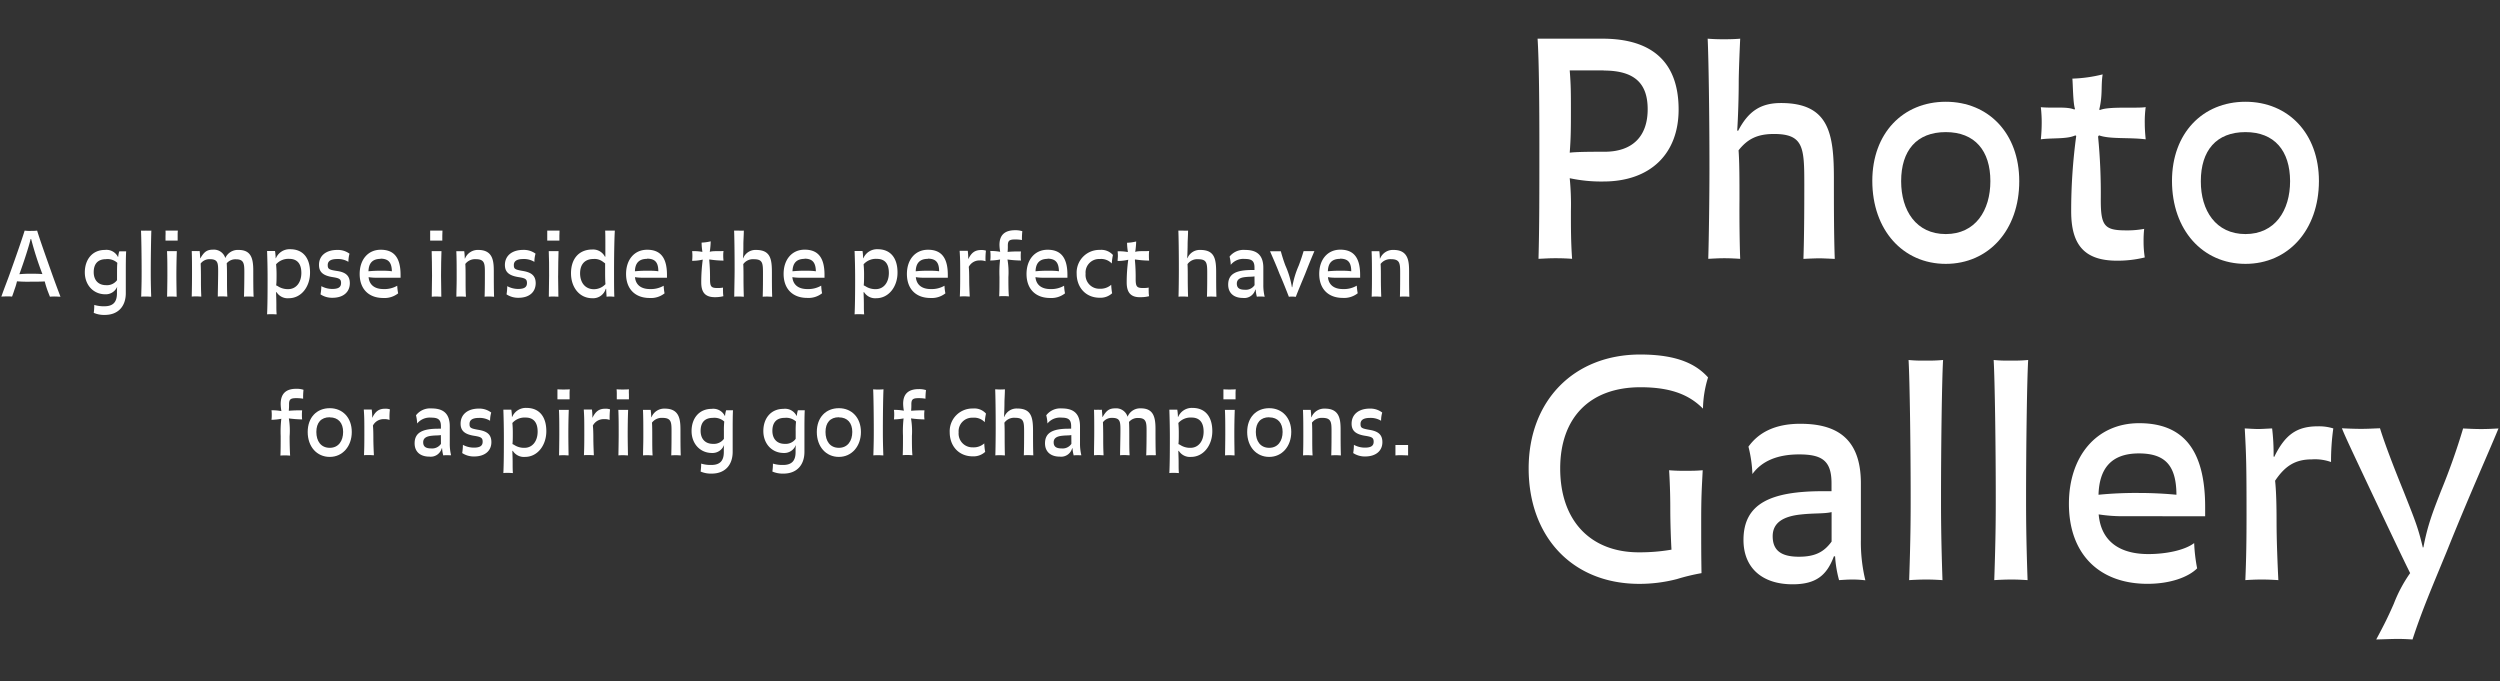 <?xml version="1.0" encoding="utf-8"?>
<svg xmlns="http://www.w3.org/2000/svg" height="171.72" viewBox="0 0 630.16 171.72" width="630.16">
  <rect x="0" y="0" width="630.16" height="171.72" fill="#333333" stroke="none"/>
  <g style="isolation:isolate">
    <g style="isolation:isolate">
      <path d="M404.14,45.75a37.8,37.8,0,0,1-8.47-.83,68.48,68.48,0,0,1,.3,8.32c0,4.28,0,7.73.3,12-1-.07-2.25-.15-4.2-.15-1.65,0-2.55.08-4.27.15.22-7.8.22-16.57.22-28.87,0-9-.07-20.84-.45-26.62h16.35c12.45,0,19.2,5.85,19.2,17.85C423.12,38.77,416,45.75,404.14,45.75Zm.08-28h-8.55c.3,3.75.3,5.62.3,10s0,6.9-.3,10.73c1.95-.23,5.93-.23,8.77-.23,7,0,10.88-3.82,10.88-10.72C415.32,21.08,412.09,17.78,404.22,17.78Z" style="fill:#fff"/>
      <path d="M438.64,65.24c-1.2-.07-2.47-.15-4-.15s-2.55.08-4.05.15c.15-4.8.3-15.6.3-22.79,0-14.4-.23-28.2-.45-32.7,1,.08,2.32.15,4,.15,1.88,0,3.38-.07,4.2-.15-.15,3.15-.37,8.63-.37,11,0,3.52-.15,8.62-.38,12.14a.56.56,0,0,0,.23.08c2.55-4.88,5.62-7,10.79-7,12.22,0,13.35,7.8,13.35,19.12,0,6,0,14.17.22,20.17-1.5-.07-3.15-.15-3.9-.15s-2.84.08-4,.15c.22-6.3.22-14.92.22-18.82,0-9.22-.15-12.67-7.65-12.67-4.2,0-6.67,1.27-8.92,4.12.23,3.08.23,7.5.23,12.45C438.42,55,438.49,61.49,438.64,65.24Z" style="fill:#fff"/>
      <path d="M490.46,66.51c-10.8,0-18.52-8.54-18.52-20.92,0-12,7.72-19.94,18.52-19.94s18.52,8,18.52,20C509,58,501.25,66.51,490.46,66.51Zm0-33.21c-7.35,0-11.25,4.65-11.25,12.37C479.21,53.09,483,59,490.46,59s11.24-5.93,11.24-13.35C501.7,38,497.8,33.3,490.46,33.3Z" style="fill:#fff"/>
      <path d="M529.15,27.6l.15.15c2.18-1,9.52-.38,11.55-.75a28.06,28.06,0,0,0-.23,4.12c0,1.2.08,2.4.23,4-4.35-.53-8.93,0-11.77-1l-.23.3a147.89,147.89,0,0,1,.68,16c0,6.45.9,7.65,6.29,7.65a23.36,23.36,0,0,0,4.65-.38,26.68,26.68,0,0,0-.15,3.3,25.17,25.17,0,0,0,.3,3.9,28.66,28.66,0,0,1-7,.82c-8.4,0-11.55-4.19-11.55-12.44a141.12,141.12,0,0,1,1.27-19l-.22-.15c-2.1,1-5.93.6-8.7,1a41.53,41.53,0,0,0,.22-4.2,33,33,0,0,0-.22-3.9c3.3.3,6.52-.23,8.47.6.08-.15.15-.15.15-.15-.52-1.43-.52-6.15-.67-7.65A35.8,35.8,0,0,0,530,18.75C529.53,21.9,530.05,23.78,529.15,27.6Z" style="fill:#fff"/>
      <path d="M566,66.51c-10.8,0-18.52-8.54-18.52-20.92,0-12,7.72-19.94,18.52-19.94s18.52,8,18.52,20C584.49,58,576.77,66.51,566,66.51Zm0-33.21c-7.35,0-11.25,4.65-11.25,12.37C554.72,53.09,558.55,59,566,59s11.25-5.93,11.25-13.35C577.22,38,573.32,33.3,566,33.3Z" style="fill:#fff"/>
    </g>
    <g style="isolation:isolate">
      <path d="M429.26,103c-3-3-7.27-5.39-15.74-5.39-12.9,0-20.25,7.79-20.25,20.47,0,13.34,7.8,21.14,19.8,21.14a47.2,47.2,0,0,0,8.25-.67c-.15-2.63-.3-6.83-.3-10.43,0-3.75-.15-7.35-.3-9.59a42.7,42.7,0,0,0,4.27.14c1.65,0,2.47,0,4.2-.14-.23,4.64-.38,6.52-.38,12.67,0,6.3,0,8.39.08,13.27a52.31,52.31,0,0,0-6.22,1.5,37.45,37.45,0,0,1-9.45,1.2c-17,0-27.9-12-27.9-29.09s11.4-28.72,28.12-28.72c9.68,0,14.25,2.62,17.1,5.77A27.93,27.93,0,0,0,429.26,103Z" style="fill:#fff"/>
      <path d="M467,146.08c-1.42,0-2.09.07-3.44.15a29.27,29.27,0,0,1-1-6h-.3c-1.8,4.8-4.5,7.05-10.42,7.05-7.72,0-12.37-4.2-12.37-11.17,0-9.23,6.9-12.3,20.09-12.3h2.1v-2c0-5.69-2.4-7.27-8.17-7.27-5.55,0-9.45,1.73-11.77,4.95a32.81,32.81,0,0,0-1-6.9c2.48-3.45,6.52-5.77,13.05-5.77,8.47,0,15.29,3.07,15.29,15v14.33a40.72,40.72,0,0,0,1.13,10.12C469,146.15,468.26,146.08,467,146.08Zm-5.32-17c-1.87.45-4.35.23-7.72.6-4.35.45-7.13,2-7.13,5.48s2,5.17,6.6,5.17c4,0,6.3-1.13,8.25-3.82Z" style="fill:#fff"/>
      <path d="M489.26,125.46c0,4.27,0,9.75.37,20.77-1.35-.08-2.4-.15-4.05-.15s-3.07.07-4.35.15c.38-11.1.38-16.35.38-20.77,0-12.75-.23-29.47-.53-34.72a32.81,32.81,0,0,0,4.13.15,40.09,40.09,0,0,0,4.57-.15C489.48,95.77,489.26,112.79,489.26,125.46Z" style="fill:#fff"/>
      <path d="M510.7,125.46c0,4.27,0,9.75.38,20.77-1.35-.08-2.4-.15-4.05-.15s-3.07.07-4.35.15c.38-11.1.38-16.35.38-20.77,0-12.75-.23-29.47-.53-34.72a32.72,32.72,0,0,0,4.12.15,40.19,40.19,0,0,0,4.58-.15C510.93,95.77,510.7,112.79,510.7,125.46Z" style="fill:#fff"/>
      <path d="M536,130.11a39.48,39.48,0,0,1-7-.45c.6,6.82,5.32,10,12.52,10,4.58,0,9.23-1,11.55-2.77a42.15,42.15,0,0,0,.75,6.37c-2.17,2.17-6.67,3.9-12.52,3.9-12.15,0-19.8-7.5-19.8-20.17,0-11.92,6.9-20.32,17.7-20.32,10.65,0,16.64,6.15,16.64,21.14v2.33Zm3.15-15.82c-7,0-10,3.82-10.19,10.42a96.35,96.35,0,0,1,10.19-.45c3.08,0,6.38.15,9.45.45C548.57,117.21,545.65,114.29,539.12,114.29Z" style="fill:#fff"/>
      <path d="M587.57,116.46a12,12,0,0,0-4.8-.67c-4.13,0-6.75,1.57-9.3,5.39.3,2.63.37,6.9.37,10.13,0,5.4.3,11.84.45,14.92-1.35-.08-2.47-.15-4.2-.15s-2.92.07-4.12.15c.23-5.48.3-9.9.3-16.5,0-12.14-.07-14.92-.45-21.74,1.35.07,2.47.15,3.37.15s1.95-.08,3.53-.15a53.34,53.34,0,0,1,.37,7.05l.15.15c2.7-5.55,5.63-7.73,11-7.73a12.15,12.15,0,0,1,3.9.53A59,59,0,0,0,587.57,116.46Z" style="fill:#fff"/>
      <path d="M616.74,139c-3.83,9.3-6.23,14.85-8.63,22.19-1-.07-2.32-.14-3.67-.14s-2.85.07-5.48.14c1.88-3.52,2.78-5.24,4.43-9a35.56,35.56,0,0,1,4.12-7.73c-2-4-6.52-13.57-10-20.92-4.87-10.34-6.3-13.34-7.2-15.59,1.2.07,3.3.15,4.8.15,1.73,0,2.85-.08,4.8-.15,1.27,4.12,3.6,10.12,5.92,15.82,3,7.57,3.68,9.22,4.88,14.25l.15-.08c1.05-5.55,2.32-8.77,4.42-14.17A166.43,166.43,0,0,0,620.86,108c1.5.07,2.92.15,4.57.15s2.93-.08,4.35-.15C627.16,114.36,622.13,125.53,616.74,139Z" style="fill:#fff"/>
    </g>
  </g>
  <g style="isolation:isolate">
    <g style="isolation:isolate">
      <path d="M13.86,74.74a10.62,10.62,0,0,0-1.28.05c0-.07-.47-1.17-.67-1.76-.27-.78-.48-1.46-.63-2.09C9.9,71,9.52,71,7.81,71a32.93,32.93,0,0,1-3.53-.09A15.35,15.35,0,0,1,3.65,73c-.21.7-.59,1.71-.61,1.76a11.75,11.75,0,0,0-1.28-.05c-.45,0-1.42.05-1.42.05,1-2.82,1.35-3.58,2.16-5.85C4,64.73,5.56,60.27,6.21,58.13a9.71,9.71,0,0,0,1.6.07,11.64,11.64,0,0,0,1.55-.07c.61,2.07,2.23,6.6,3.72,10.81.81,2.27,1.44,3.94,2.16,5.85C14.65,74.79,14.34,74.74,13.86,74.74Zm-6-14.49H7.72c-.45,1.89-1.64,5.6-2.84,8.87A27.23,27.23,0,0,1,7.76,69c1.18,0,1.81,0,2.93.09A80.68,80.68,0,0,1,7.85,60.25Z" style="fill:#fff"/>
      <path d="M31.71,68.49v5.4c0,3.31-1.92,5.49-5.29,5.49a6.53,6.53,0,0,1-2.79-.52,14.16,14.16,0,0,0,.13-2,8.29,8.29,0,0,0,2.57.34c2.2,0,3.15-1.08,3.15-3.26v-.61a8.1,8.1,0,0,1,.06-1.06l0,0a3.11,3.11,0,0,1-3,1.91c-3,0-5.16-2.34-5.16-5.53S23.24,63,26.42,63a3.24,3.24,0,0,1,3.31,1.76l.06,0a6.91,6.91,0,0,1,.27-1.4c.27,0,.52,0,.88,0s.56,0,.86,0C31.71,64.75,31.71,67.23,31.71,68.49Zm-5-3.16c-2.14,0-3.09,1.29-3.09,3.27s1.13,3.28,3.11,3.28a3.14,3.14,0,0,0,2.77-1.26c0-.47,0-.92,0-1.86,0-.72,0-1.85.08-2.5A3.63,3.63,0,0,0,26.69,65.33Z" style="fill:#fff"/>
      <path d="M38,68.55c0,1.29,0,2.93.11,6.24-.41,0-.72-.05-1.22-.05s-.92,0-1.3.05c.11-3.33.11-4.91.11-6.24,0-3.82-.07-8.84-.16-10.42a8.88,8.88,0,0,0,1.24,0,10.74,10.74,0,0,0,1.37,0C38.09,59.64,38,64.75,38,68.55Z" style="fill:#fff"/>
      <path d="M44.78,59.39c0,.48,0,.7,0,1.26-.54,0-.92,0-1.51,0s-1,0-1.55,0c0-.56,0-.72,0-1.19a11.48,11.48,0,0,0,0-1.33c.64,0,.88,0,1.54,0s.94,0,1.57,0C44.78,58.67,44.78,58.83,44.78,59.39ZM44.46,69.5c0,1.73.07,5.29.07,5.29-.41,0-.79-.05-1.15-.05s-.79,0-1.26.05c0,0,.07-3.56.07-5.29,0-2.45,0-4.39-.09-6.19.4,0,.76,0,1.21,0s.81,0,1.26,0C44.51,65.11,44.46,67.05,44.46,69.5Z" style="fill:#fff"/>
      <path d="M62.78,74.74c-.5,0-.81,0-1.28.05.06-1.69.09-4.3.09-6.21,0-2.14-.12-3.22-2.1-3.22a2.86,2.86,0,0,0-2.34,1c.07,1.06.07,2.41.07,3.76,0,1.8,0,3.45.09,4.64-.4,0-.72-.05-1.22-.05s-.81,0-1.19.05c0-1.22.09-4.39.09-6.21,0-2.19,0-3.22-2.09-3.22a2.77,2.77,0,0,0-2.32,1.1c0,.09.07,1.15.07,3.65,0,1.73,0,2.68.09,4.68-.43,0-.7-.05-1.2-.05-.29,0-.74,0-1.21.05.05-2.05.07-3.83.07-5.79s0-4.12-.07-5.69a10.41,10.41,0,0,0,1.06,0,7.55,7.55,0,0,0,.94,0c.05.54.12,1.24.12,1.82l.06,0c.9-1.54,1.58-2.17,3.18-2.17a3,3,0,0,1,3.1,2.12A3.44,3.44,0,0,1,60.15,63c3.15,0,3.69,2.17,3.69,5.18,0,1.91,0,5.16.09,6.62C63.54,74.77,63.25,74.74,62.78,74.74Z" style="fill:#fff"/>
      <path d="M72.79,75.17a3.28,3.28,0,0,1-3.08-1.53l-.12,0c0,.74.07,1.57.07,3.06,0,1.19,0,1.57.07,2.54-.36,0-.84-.05-1.2-.05s-.74,0-1.21.05c.11-2.14.13-5.42.13-8.89,0-2.9-.06-5.36-.13-7.09.4,0,.58,0,1,0s.65,0,1,0a12.42,12.42,0,0,1,.16,1.82l.07,0a3.73,3.73,0,0,1,3.6-2.26c3.2,0,5,2.17,5,5.86C78.17,72.2,76,75.17,72.79,75.17Zm.13-9.92a4.13,4.13,0,0,0-3.33,1.37,25.44,25.44,0,0,1,.12,2.63c0,1,0,2-.1,2.68a3.86,3.86,0,0,1,.41.2,4.52,4.52,0,0,0,2.63.75c2,0,3.31-1.69,3.31-4.08S74.86,65.25,72.92,65.25Z" style="fill:#fff"/>
      <path d="M83.79,75.06a5.26,5.26,0,0,1-3-.86A13.58,13.58,0,0,0,81,72.13a5.74,5.74,0,0,0,2.79.7c1.53,0,2.18-.47,2.18-1.49s-.47-1.23-2.18-1.5c-2.43-.39-3.38-1.33-3.38-3.06C80.39,64.53,82.1,63,85,63a4.92,4.92,0,0,1,3.1.95A7.55,7.55,0,0,0,87.82,66,5,5,0,0,0,85,65.29c-1.62,0-2.39.52-2.39,1.51S82.89,68,85,68.31s3.18,1.17,3.18,3.1C88.16,73.55,86.63,75.06,83.79,75.06Z" style="fill:#fff"/>
      <path d="M95,70a11.68,11.68,0,0,1-2.09-.14c.18,2,1.59,3,3.76,3a6.42,6.42,0,0,0,3.46-.84,12,12,0,0,0,.23,1.92,5.52,5.52,0,0,1-3.76,1.17c-3.65,0-5.94-2.25-5.94-6.06,0-3.57,2.07-6.1,5.31-6.1s5,1.85,5,6.35V70Zm.94-4.75c-2.11,0-3,1.15-3.06,3.13a30.33,30.33,0,0,1,3.06-.14c.93,0,1.92,0,2.84.14C98.73,66.08,97.85,65.2,95.89,65.2Z" style="fill:#fff"/>
      <path d="M111.49,59.39c0,.48,0,.7,0,1.26-.54,0-.92,0-1.51,0s-1,0-1.55,0c0-.56,0-.72,0-1.19s0-.81,0-1.33c.63,0,.87,0,1.53,0s.94,0,1.57,0C111.49,58.67,111.49,58.83,111.49,59.39Zm-.32,10.11c0,1.73.07,5.29.07,5.29-.41,0-.79-.05-1.15-.05s-.79,0-1.26.05c0,0,.07-3.56.07-5.29,0-2.45-.05-4.39-.09-6.19.4,0,.76,0,1.21,0s.81,0,1.26,0C111.22,65.11,111.17,67.05,111.17,69.5Z" style="fill:#fff"/>
      <path d="M123.44,74.74c-.32,0-.84,0-1.29.05.07-1.87.07-4.64.07-5.9,0-2.41,0-3.56-2.3-3.56a3.09,3.09,0,0,0-2.63,1.2c.07.9.07,2.32.07,3.73,0,1.67,0,3.34.09,4.53-.38,0-.83-.05-1.22-.05s-.65,0-1.19.05c0-1.44.07-2.77.07-4.68,0-2.82,0-5-.09-6.8,0,0,.56,0,1,0s1,0,1,0a16.65,16.65,0,0,1,.13,1.85l.07,0A3.46,3.46,0,0,1,120.55,63c3.79,0,3.92,2.93,3.92,5.5,0,1.84,0,4.43.07,6.3C124,74.77,123.68,74.74,123.44,74.74Z" style="fill:#fff"/>
      <path d="M130.68,75.06a5.26,5.26,0,0,1-3-.86,13.58,13.58,0,0,0,.18-2.07,5.74,5.74,0,0,0,2.79.7c1.53,0,2.18-.47,2.18-1.49s-.47-1.23-2.18-1.5c-2.43-.39-3.38-1.33-3.38-3.06,0-2.25,1.71-3.79,4.61-3.79a4.93,4.93,0,0,1,3.11.95,7.55,7.55,0,0,0-.29,2.07,5,5,0,0,0-2.79-.72c-1.62,0-2.39.52-2.39,1.51s.25,1.15,2.34,1.51,3.17,1.17,3.17,3.1C135,73.55,133.51,75.06,130.68,75.06Z" style="fill:#fff"/>
      <path d="M141,59.39c0,.48,0,.7,0,1.26-.54,0-.92,0-1.51,0s-1,0-1.55,0c0-.56,0-.72,0-1.19s0-.81,0-1.33c.63,0,.87,0,1.53,0s.94,0,1.57,0C141,58.67,141,58.83,141,59.39Zm-.32,10.11c0,1.73.07,5.29.07,5.29-.41,0-.79-.05-1.15-.05s-.79,0-1.26.05c0,0,.07-3.56.07-5.29,0-2.45,0-4.39-.09-6.19.4,0,.76,0,1.21,0s.81,0,1.26,0C140.74,65.11,140.69,67.05,140.69,69.5Z" style="fill:#fff"/>
      <path d="M154.78,68.35c0,3.06,0,4.68.07,6.44-.48,0-.54-.05-.9-.05a7.18,7.18,0,0,0-1.06.05c0-.52-.09-1.08-.09-2l-.11,0a3.31,3.31,0,0,1-3.4,2.38c-3.29,0-5.36-2.81-5.36-6.28,0-3.67,2-6,5.4-6a3.36,3.36,0,0,1,3.17,1.85l.09-.07c0-.47,0-2.47,0-3.15,0-1.51,0-2.56-.05-3.4.39,0,.73,0,1.22,0s.92,0,1.22,0C154.89,59.42,154.78,63.13,154.78,68.35Zm-2.25.47c0-.9,0-2.36,0-2.43L152,66a3.45,3.45,0,0,0-2.38-.72c-2.23,0-3.4,1.37-3.4,3.62s1.22,4,3.49,4a4,4,0,0,0,2.92-1.29C152.57,71.52,152.53,69.9,152.53,68.82Z" style="fill:#fff"/>
      <path d="M162.16,70a11.89,11.89,0,0,1-2.1-.14c.18,2,1.6,3,3.76,3a6.43,6.43,0,0,0,3.47-.84,13.15,13.15,0,0,0,.22,1.92,5.48,5.48,0,0,1-3.76,1.17c-3.64,0-5.94-2.25-5.94-6.06,0-3.57,2.07-6.1,5.31-6.1s5,1.85,5,6.35V70Zm.94-4.75c-2.11,0-3,1.15-3.06,3.13a30.08,30.08,0,0,1,3.06-.14c.92,0,1.91,0,2.84.14C165.94,66.08,165.06,65.2,163.1,65.2Z" style="fill:#fff"/>
      <path d="M178.9,63.49l0,0c.65-.3,2.86-.12,3.47-.23a8.31,8.31,0,0,0-.07,1.24,10.85,10.85,0,0,0,.07,1.19,25.1,25.1,0,0,1-3.54-.29l-.06.09a46.76,46.76,0,0,1,.2,4.81c0,1.94.27,2.3,1.89,2.3a7,7,0,0,0,1.39-.11,8.88,8.88,0,0,0,0,1,7.12,7.12,0,0,0,.09,1.17,8.45,8.45,0,0,1-2.12.25c-2.52,0-3.46-1.26-3.46-3.74a42.5,42.5,0,0,1,.38-5.72l-.07,0a11.45,11.45,0,0,1-2.61.29,11.26,11.26,0,0,0,.07-1.26,9,9,0,0,0-.07-1.17,11.34,11.34,0,0,1,2.54.18c0-.05.05-.05.05-.05a14.44,14.44,0,0,1-.2-2.29,10.81,10.81,0,0,0,2.29-.32A19.53,19.53,0,0,1,178.9,63.49Z" style="fill:#fff"/>
      <path d="M187.49,74.79c-.36,0-.74-.05-1.19-.05s-.77,0-1.22.05c0-1.44.09-4.68.09-6.84,0-4.33-.06-8.47-.13-9.82.29,0,.7,0,1.19,0a12.13,12.13,0,0,0,1.26,0c0,.95-.11,2.59-.11,3.31,0,1.06,0,2.59-.11,3.65l.06,0A3.34,3.34,0,0,1,190.57,63c3.67,0,4,2.34,4,5.74,0,1.8,0,4.26.07,6.06l-1.17-.05c-.25,0-.86,0-1.22.05.07-1.89.07-4.48.07-5.65,0-2.77,0-3.81-2.3-3.81a3,3,0,0,0-2.67,1.24c.06.93.06,2.25.06,3.74S187.45,73.66,187.49,74.79Z" style="fill:#fff"/>
      <path d="M201.82,70a11.76,11.76,0,0,1-2.09-.14c.18,2,1.6,3,3.76,3A6.46,6.46,0,0,0,207,72a11.91,11.91,0,0,0,.22,1.92,5.48,5.48,0,0,1-3.76,1.17c-3.64,0-5.94-2.25-5.94-6.06,0-3.57,2.07-6.1,5.31-6.1s5,1.85,5,6.35V70Zm1-4.75c-2.12,0-3,1.15-3.06,3.13a30.08,30.08,0,0,1,3.06-.14c.92,0,1.91,0,2.83.14C205.6,66.08,204.73,65.2,202.77,65.2Z" style="fill:#fff"/>
      <path d="M220.88,75.17a3.29,3.29,0,0,1-3.08-1.53l-.12,0c0,.74.07,1.57.07,3.06,0,1.19,0,1.57.07,2.54-.36,0-.83-.05-1.19-.05s-.75,0-1.22.05c.11-2.14.14-5.42.14-8.89,0-2.9-.07-5.36-.14-7.09.41,0,.59,0,1,0s.66,0,1,0a12.58,12.58,0,0,1,.15,1.82l.07,0a3.74,3.74,0,0,1,3.6-2.26c3.2,0,5,2.17,5,5.86C226.26,72.2,224.05,75.17,220.88,75.17Zm.14-9.92a4.14,4.14,0,0,0-3.34,1.37,25.44,25.44,0,0,1,.12,2.63c0,1,0,2-.09,2.68a3.73,3.73,0,0,1,.4.2,4.55,4.55,0,0,0,2.64.75c2,0,3.3-1.69,3.3-4.08S223,65.25,221,65.25Z" style="fill:#fff"/>
      <path d="M232.94,70a11.68,11.68,0,0,1-2.09-.14c.18,2,1.59,3,3.76,3a6.42,6.42,0,0,0,3.46-.84,12,12,0,0,0,.23,1.92,5.52,5.52,0,0,1-3.76,1.17c-3.65,0-5.94-2.25-5.94-6.06,0-3.57,2.07-6.1,5.31-6.1s5,1.85,5,6.35V70Zm.94-4.75c-2.11,0-3,1.15-3.06,3.13a30.33,30.33,0,0,1,3.06-.14c.93,0,1.92,0,2.84.14C236.72,66.08,235.84,65.2,233.88,65.2Z" style="fill:#fff"/>
      <path d="M248.42,65.85a3.62,3.62,0,0,0-1.44-.2,3,3,0,0,0-2.79,1.62c.09.79.11,2.07.11,3,0,1.62.09,3.56.14,4.48-.41,0-.74-.05-1.26-.05s-.88,0-1.24.05c.07-1.64.09-3,.09-5,0-3.65,0-4.48-.14-6.53.41,0,.75,0,1,0l1.05,0a16,16,0,0,1,.12,2.12l0,0c.81-1.67,1.69-2.32,3.29-2.32a3.54,3.54,0,0,1,1.17.16A16.88,16.88,0,0,0,248.42,65.85Z" style="fill:#fff"/>
      <path d="M257.6,60.5a9.64,9.64,0,0,0-1.78-.14c-1.39,0-1.78.32-1.78,1.53a13.65,13.65,0,0,1-.06,1.6l.06,0a29.21,29.21,0,0,1,3.31-.1,8.67,8.67,0,0,0-.06,1.06c0,.34,0,.75.06,1.22a29.48,29.48,0,0,1-3.35-.25l-.05,0a19.12,19.12,0,0,1,.23,4.43c0,1.57,0,3.62.13,4.84-.29,0-.63-.05-1.14-.05s-.93,0-1.31.05c.07-1.24.07-3.31.07-4.89a28.65,28.65,0,0,1,.16-4.38l-.05,0a15.19,15.19,0,0,1-2.43.25,8.66,8.66,0,0,0,.07-1.24,8.08,8.08,0,0,0-.07-1.17,13.48,13.48,0,0,1,2.43.2l.07,0a10.56,10.56,0,0,1-.18-1.74c0-2.43,1.28-3.69,3.94-3.69a5.65,5.65,0,0,1,1.82.25A16.88,16.88,0,0,0,257.6,60.5Z" style="fill:#fff"/>
      <path d="M263.09,70a11.68,11.68,0,0,1-2.09-.14c.18,2,1.59,3,3.76,3a6.42,6.42,0,0,0,3.46-.84,12,12,0,0,0,.23,1.92,5.52,5.52,0,0,1-3.76,1.17c-3.65,0-5.94-2.25-5.94-6.06,0-3.57,2.07-6.1,5.31-6.1s5,1.85,5,6.35V70Zm1-4.75c-2.12,0-3,1.15-3.07,3.13a30.4,30.4,0,0,1,3.07-.14c.92,0,1.91,0,2.83.14C266.87,66.08,266,65.2,264,65.2Z" style="fill:#fff"/>
      <path d="M280.24,66.42a3.66,3.66,0,0,0-3-1.13A3.41,3.41,0,0,0,273.64,69a3.46,3.46,0,0,0,3.56,3.78,4.06,4.06,0,0,0,2.9-1,14.29,14.29,0,0,0,.23,2.14,4.34,4.34,0,0,1-3.13,1.13c-3.56,0-5.81-2.64-5.81-6.06a5.71,5.71,0,0,1,5.85-6,3.93,3.93,0,0,1,3.29,1.28A14,14,0,0,0,280.24,66.42Z" style="fill:#fff"/>
      <path d="M286.15,63.49l.05,0c.65-.3,2.86-.12,3.46-.23a9.68,9.68,0,0,0-.06,1.24c0,.36,0,.72.06,1.19a25.08,25.08,0,0,1-3.53-.29l-.07.09a44.09,44.09,0,0,1,.2,4.81c0,1.94.28,2.3,1.9,2.3a7,7,0,0,0,1.39-.11,8.88,8.88,0,0,0,0,1,7.12,7.12,0,0,0,.09,1.17,8.45,8.45,0,0,1-2.12.25C285,75,284,73.69,284,71.21a41.06,41.06,0,0,1,.39-5.72l-.07,0a11.45,11.45,0,0,1-2.61.29c0-.45.07-.86.07-1.26a11.14,11.14,0,0,0-.07-1.17,11.34,11.34,0,0,1,2.54.18c0-.05.05-.05.05-.05a15.72,15.72,0,0,1-.21-2.29,11,11,0,0,0,2.3-.32A21.44,21.44,0,0,1,286.15,63.49Z" style="fill:#fff"/>
      <path d="M299.47,74.79c-.36,0-.74-.05-1.19-.05s-.77,0-1.22.05c.05-1.44.09-4.68.09-6.84,0-4.33-.06-8.47-.13-9.82.29,0,.7,0,1.19,0a12.13,12.13,0,0,0,1.26,0c0,.95-.11,2.59-.11,3.31,0,1.06-.05,2.59-.11,3.65l.06,0A3.34,3.34,0,0,1,302.55,63c3.67,0,4,2.34,4,5.74,0,1.8,0,4.26.07,6.06l-1.17-.05c-.25,0-.86,0-1.22.05.07-1.89.07-4.48.07-5.65,0-2.77,0-3.81-2.3-3.81a3,3,0,0,0-2.67,1.24c.06.93.06,2.25.06,3.74S299.43,73.66,299.47,74.79Z" style="fill:#fff"/>
      <path d="M317.81,74.74c-.43,0-.63,0-1,.05a9,9,0,0,1-.3-1.8h-.09a2.87,2.87,0,0,1-3.13,2.11c-2.31,0-3.71-1.26-3.71-3.35,0-2.77,2.07-3.69,6-3.69h.63v-.61c0-1.71-.72-2.18-2.45-2.18a4.06,4.06,0,0,0-3.53,1.48,9.49,9.49,0,0,0-.3-2.07A4.49,4.49,0,0,1,313.85,63c2.54,0,4.59.92,4.59,4.5v4.3a12.21,12.21,0,0,0,.34,3C318.42,74.77,318.19,74.74,317.81,74.74Zm-1.6-5.08c-.56.13-1.3.06-2.32.18-1.3.13-2.13.58-2.13,1.64s.6,1.55,2,1.55a2.65,2.65,0,0,0,2.47-1.15Z" style="fill:#fff"/>
      <path d="M329,69c-.95,2.3-1.85,4.44-2.37,5.81-.31,0-.49-.05-.83-.05s-.58,0-.92.05c-.54-1.37-1.37-3.54-2.37-5.81-1-2.59-1.79-4.27-2.38-5.67.4,0,.88,0,1.44,0s.47,0,1.28,0A37.45,37.45,0,0,0,324,66.93a22,22,0,0,1,1.64,5.47h.09a22.68,22.68,0,0,1,1.64-5.47c.7-1.89.84-2.38,1.22-3.62.81,0,.81,0,1.33,0s.92,0,1.39,0C330.63,64.91,330,66.42,329,69Z" style="fill:#fff"/>
      <path d="M336.82,70a11.76,11.76,0,0,1-2.09-.14c.18,2,1.6,3,3.76,3A6.39,6.39,0,0,0,342,72a13.27,13.27,0,0,0,.23,1.92,5.5,5.5,0,0,1-3.76,1.17c-3.65,0-5.94-2.25-5.94-6.06,0-3.57,2.07-6.1,5.31-6.1s5,1.85,5,6.35V70Zm.95-4.75c-2.12,0-3,1.15-3.06,3.13a30.08,30.08,0,0,1,3.06-.14c.92,0,1.91,0,2.83.14C340.6,66.08,339.73,65.2,337.77,65.2Z" style="fill:#fff"/>
      <path d="M354.15,74.74c-.32,0-.83,0-1.28.05.06-1.87.06-4.64.06-5.9,0-2.41,0-3.56-2.29-3.56a3.09,3.09,0,0,0-2.64,1.2c.07.9.07,2.32.07,3.73,0,1.67.05,3.34.09,4.53-.38,0-.83-.05-1.21-.05s-.66,0-1.2.05c.05-1.44.07-2.77.07-4.68,0-2.82,0-5-.09-6.8,0,0,.56,0,1,0s.95,0,.95,0a14.5,14.5,0,0,1,.13,1.85l.07,0A3.47,3.47,0,0,1,351.27,63c3.78,0,3.91,2.93,3.91,5.5,0,1.84,0,4.43.07,6.3C354.75,74.77,354.4,74.74,354.15,74.74Z" style="fill:#fff"/>
    </g>
    <g style="isolation:isolate">
      <path d="M76.41,100.5a9.64,9.64,0,0,0-1.78-.14c-1.39,0-1.77.32-1.77,1.53a11.72,11.72,0,0,1-.07,1.6l.07.05a29,29,0,0,1,3.3-.1,8.67,8.67,0,0,0-.06,1.06c0,.34,0,.75.06,1.22a29.48,29.48,0,0,1-3.35-.25l0,0A19.12,19.12,0,0,1,73,110c0,1.57.05,3.62.13,4.84-.29,0-.62-.05-1.14-.05s-.93,0-1.31.05c.07-1.24.07-3.31.07-4.89a28.65,28.65,0,0,1,.16-4.38l-.05,0a15.19,15.19,0,0,1-2.43.25,8.66,8.66,0,0,0,.07-1.24,8.08,8.08,0,0,0-.07-1.17,13.48,13.48,0,0,1,2.43.2l.07,0a10.56,10.56,0,0,1-.18-1.74C70.74,99.3,72,98,74.68,98a5.65,5.65,0,0,1,1.82.25A16.88,16.88,0,0,0,76.41,100.5Z" style="fill:#fff"/>
      <path d="M83.12,115.17c-3.25,0-5.56-2.57-5.56-6.28s2.31-6,5.56-6,5.55,2.39,5.55,6S86.36,115.17,83.12,115.17Zm0-10c-2.21,0-3.38,1.4-3.38,3.71s1.15,4,3.38,4,3.37-1.78,3.37-4S85.32,105.2,83.12,105.2Z" style="fill:#fff"/>
      <path d="M98.19,105.85a3.62,3.62,0,0,0-1.44-.2A3,3,0,0,0,94,107.27c.09.79.11,2.07.11,3,0,1.62.09,3.56.14,4.48-.41,0-.75-.05-1.26-.05s-.88,0-1.24.05c.07-1.64.09-3,.09-5,0-3.65,0-4.48-.14-6.53.41,0,.75,0,1,0l1,0a16,16,0,0,1,.12,2.12l0,0c.81-1.67,1.69-2.32,3.29-2.32a3.54,3.54,0,0,1,1.17.16A16.88,16.88,0,0,0,98.19,105.85Z" style="fill:#fff"/>
      <path d="M112.73,114.74c-.43,0-.63,0-1,.05a8.36,8.36,0,0,1-.29-1.8h-.09a2.87,2.87,0,0,1-3.13,2.11c-2.32,0-3.71-1.26-3.71-3.35,0-2.77,2.07-3.69,6-3.69h.63v-.61c0-1.71-.72-2.18-2.46-2.18a4.09,4.09,0,0,0-3.53,1.48,10.2,10.2,0,0,0-.29-2.07,4.47,4.47,0,0,1,3.91-1.73c2.55,0,4.6.92,4.6,4.5v4.3a12.18,12.18,0,0,0,.33,3C113.33,114.77,113.11,114.74,112.73,114.74Zm-1.6-5.08c-.57.13-1.31.06-2.32.18-1.31.13-2.14.58-2.14,1.64s.61,1.55,2,1.55a2.68,2.68,0,0,0,2.48-1.15Z" style="fill:#fff"/>
      <path d="M119.5,115.06a5.3,5.3,0,0,1-3-.86,12.41,12.41,0,0,0,.18-2.07,5.8,5.8,0,0,0,2.79.7c1.53,0,2.19-.47,2.19-1.49s-.48-1.23-2.19-1.5c-2.43-.39-3.37-1.33-3.37-3.06,0-2.25,1.71-3.79,4.61-3.79a4.93,4.93,0,0,1,3.11,1,7.55,7.55,0,0,0-.29,2.07,5,5,0,0,0-2.8-.72c-1.62,0-2.38.52-2.38,1.51s.25,1.15,2.34,1.51,3.17,1.17,3.17,3.1C123.86,113.55,122.33,115.06,119.5,115.06Z" style="fill:#fff"/>
      <path d="M132.34,115.17a3.3,3.3,0,0,1-3.08-1.53l-.11,0c0,.74.07,1.57.07,3.06,0,1.19,0,1.57.06,2.54-.36,0-.83-.05-1.19-.05s-.74,0-1.21.05c.11-2.14.13-5.42.13-8.89,0-2.9-.07-5.36-.13-7.09.4,0,.58,0,1,0s.65,0,1,0a12.42,12.42,0,0,1,.16,1.82l.07,0a3.73,3.73,0,0,1,3.6-2.26c3.19,0,5,2.17,5,5.86C137.72,112.2,135.52,115.17,132.34,115.17Zm.14-9.92a4.12,4.12,0,0,0-3.33,1.37,25.9,25.9,0,0,1,.11,2.63c0,1,0,2-.09,2.68a3.86,3.86,0,0,1,.41.2,4.5,4.5,0,0,0,2.63.75c2,0,3.31-1.69,3.31-4.08S134.42,105.25,132.48,105.25Z" style="fill:#fff"/>
      <path d="M143.57,99.39c0,.48,0,.7,0,1.26-.54,0-.92,0-1.5,0s-1,0-1.56,0c0-.56,0-.72,0-1.19s0-.81,0-1.33c.63.05.88.05,1.53.05s1,0,1.58-.05A10.45,10.45,0,0,0,143.57,99.39Zm-.31,10.11c0,1.73.06,5.29.06,5.29-.4,0-.78-.05-1.14-.05s-.79,0-1.26.05c0,0,.06-3.56.06-5.29,0-2.45,0-4.39-.09-6.19.41,0,.77,0,1.22,0s.81,0,1.26,0C143.3,105.11,143.26,107.05,143.26,109.5Z" style="fill:#fff"/>
      <path d="M153.67,105.85a3.56,3.56,0,0,0-1.44-.2,3.06,3.06,0,0,0-2.79,1.62c.09.79.12,2.07.12,3,0,1.62.09,3.56.13,4.48-.4,0-.74-.05-1.26-.05s-.88,0-1.24.05c.07-1.64.09-3,.09-5,0-3.65,0-4.48-.13-6.53.4,0,.74,0,1,0l1.06,0a16.07,16.07,0,0,1,.11,2.12l0,0c.81-1.67,1.68-2.32,3.28-2.32a3.54,3.54,0,0,1,1.17.16A20,20,0,0,0,153.67,105.85Z" style="fill:#fff"/>
      <path d="M158.53,99.39c0,.48,0,.7,0,1.26-.54,0-.93,0-1.51,0s-1,0-1.55,0c0-.56,0-.72,0-1.19a11.48,11.48,0,0,0-.05-1.33c.63.05.88.05,1.53.05s.95,0,1.58-.05A10.45,10.45,0,0,0,158.53,99.39Zm-.31,10.11c0,1.73.07,5.29.07,5.29-.41,0-.79-.05-1.15-.05s-.79,0-1.26.05c0,0,.07-3.56.07-5.29,0-2.45,0-4.39-.09-6.19.4,0,.76,0,1.21,0s.81,0,1.26,0C158.26,105.11,158.22,107.05,158.22,109.5Z" style="fill:#fff"/>
      <path d="M170.48,114.74c-.31,0-.83,0-1.28.05.07-1.87.07-4.64.07-5.9,0-2.41,0-3.56-2.3-3.56a3.07,3.07,0,0,0-2.63,1.2c.07.9.07,2.32.07,3.73,0,1.67,0,3.34.09,4.53-.39,0-.84-.05-1.22-.05s-.65,0-1.19.05c0-1.44.07-2.77.07-4.68,0-2.82,0-5-.09-6.8,0,0,.56,0,1,0s.94,0,.94,0a14.14,14.14,0,0,1,.14,1.85l.07,0A3.46,3.46,0,0,1,167.6,103c3.78,0,3.92,2.93,3.92,5.5,0,1.84,0,4.43.07,6.3C171.09,114.77,170.73,114.74,170.48,114.74Z" style="fill:#fff"/>
      <path d="M184.68,108.49v5.4c0,3.31-1.91,5.49-5.29,5.49a6.56,6.56,0,0,1-2.79-.52,14.3,14.3,0,0,0,.14-2,8.22,8.22,0,0,0,2.56.34c2.21,0,3.15-1.08,3.15-3.26v-.61a6.56,6.56,0,0,1,.07-1.06l-.05,0a3.1,3.1,0,0,1-3,1.91c-3,0-5.15-2.34-5.15-5.53s1.89-5.59,5.06-5.59a3.23,3.23,0,0,1,3.31,1.76l.07,0a6.28,6.28,0,0,1,.27-1.4c.27,0,.51,0,.88,0s.56,0,.85,0C184.68,104.75,184.68,107.23,184.68,108.49Zm-5-3.16c-2.14,0-3.08,1.29-3.08,3.27s1.12,3.28,3.1,3.28a3.12,3.12,0,0,0,2.77-1.26c0-.47,0-.92,0-1.86a22.57,22.57,0,0,1,.09-2.5A3.66,3.66,0,0,0,179.66,105.33Z" style="fill:#fff"/>
      <path d="M202.77,108.49v5.4c0,3.31-1.91,5.49-5.29,5.49a6.56,6.56,0,0,1-2.79-.52,14.3,14.3,0,0,0,.14-2,8.22,8.22,0,0,0,2.56.34c2.21,0,3.15-1.08,3.15-3.26v-.61a6.56,6.56,0,0,1,.07-1.06l-.05,0a3.1,3.1,0,0,1-3,1.91c-3,0-5.15-2.34-5.15-5.53s1.89-5.59,5.06-5.59a3.23,3.23,0,0,1,3.31,1.76l.07,0a6.28,6.28,0,0,1,.27-1.4c.27,0,.51,0,.87,0s.57,0,.86,0C202.77,104.75,202.77,107.23,202.77,108.49Zm-5-3.16c-2.14,0-3.08,1.29-3.08,3.27s1.12,3.28,3.1,3.28a3.12,3.12,0,0,0,2.77-1.26c0-.47,0-.92,0-1.86a22.57,22.57,0,0,1,.09-2.5A3.66,3.66,0,0,0,197.75,105.33Z" style="fill:#fff"/>
      <path d="M211.45,115.17c-3.24,0-5.56-2.57-5.56-6.28s2.32-6,5.56-6,5.56,2.39,5.56,6S214.69,115.17,211.45,115.17Zm0-10c-2.2,0-3.37,1.4-3.37,3.71s1.14,4,3.37,4,3.38-1.78,3.38-4S213.66,105.2,211.45,105.2Z" style="fill:#fff"/>
      <path d="M222.54,108.55c0,1.29,0,2.93.12,6.24-.41,0-.72-.05-1.22-.05s-.92,0-1.3.05c.11-3.33.11-4.91.11-6.24,0-3.82-.07-8.84-.16-10.42a8.88,8.88,0,0,0,1.24.05,10.74,10.74,0,0,0,1.37-.05C222.61,99.64,222.54,104.75,222.54,108.55Z" style="fill:#fff"/>
      <path d="M233.28,100.5a9.64,9.64,0,0,0-1.78-.14c-1.4,0-1.78.32-1.78,1.53a13.65,13.65,0,0,1-.06,1.6l.06.05a29.21,29.21,0,0,1,3.31-.1,8.57,8.57,0,0,0-.07,1.06c0,.34,0,.75.07,1.22a29.48,29.48,0,0,1-3.35-.25l-.05,0a19.12,19.12,0,0,1,.23,4.43c0,1.57,0,3.62.13,4.84-.29,0-.63-.05-1.15-.05s-.92,0-1.3.05c.07-1.24.07-3.31.07-4.89a29,29,0,0,1,.15-4.38l0,0a15.42,15.42,0,0,1-2.43.25,10.42,10.42,0,0,0,.07-1.24,9.81,9.81,0,0,0-.07-1.17,13.56,13.56,0,0,1,2.43.2l.07,0a10.56,10.56,0,0,1-.18-1.74c0-2.43,1.28-3.69,3.93-3.69a5.68,5.68,0,0,1,1.83.25A16.88,16.88,0,0,0,233.28,100.5Z" style="fill:#fff"/>
      <path d="M248.22,106.42a3.66,3.66,0,0,0-3-1.13,3.41,3.41,0,0,0-3.58,3.69,3.47,3.47,0,0,0,3.56,3.78,4,4,0,0,0,2.9-1,14.29,14.29,0,0,0,.23,2.14,4.34,4.34,0,0,1-3.13,1.13c-3.56,0-5.81-2.64-5.81-6.06a5.72,5.72,0,0,1,5.86-6,3.91,3.91,0,0,1,3.28,1.28A15.3,15.3,0,0,0,248.22,106.42Z" style="fill:#fff"/>
      <path d="M253.3,114.79c-.36,0-.74-.05-1.19-.05s-.77,0-1.22.05c.05-1.44.09-4.68.09-6.84,0-4.33-.06-8.47-.13-9.82.29,0,.7.05,1.19.05a12.13,12.13,0,0,0,1.26-.05c0,1-.11,2.59-.11,3.31,0,1.06-.05,2.59-.11,3.65l.06,0a3.34,3.34,0,0,1,3.25-2.12c3.66,0,4,2.34,4,5.74,0,1.8,0,4.26.07,6.06l-1.17-.05c-.25,0-.86,0-1.22.05.07-1.89.07-4.48.07-5.65,0-2.77,0-3.81-2.29-3.81a3,3,0,0,0-2.68,1.24c.07.93.07,2.25.07,3.74S253.26,113.66,253.3,114.79Z" style="fill:#fff"/>
      <path d="M271.64,114.74c-.43,0-.63,0-1,.05a9,9,0,0,1-.3-1.8h-.09a2.87,2.87,0,0,1-3.13,2.11c-2.31,0-3.71-1.26-3.71-3.35,0-2.77,2.07-3.69,6-3.69H270v-.61c0-1.71-.72-2.18-2.45-2.18a4.06,4.06,0,0,0-3.53,1.48,9.49,9.49,0,0,0-.3-2.07,4.49,4.49,0,0,1,3.92-1.73c2.54,0,4.59.92,4.59,4.5v4.3a12.21,12.21,0,0,0,.34,3C272.25,114.77,272,114.74,271.64,114.74Zm-1.6-5.08c-.56.13-1.3.06-2.31.18-1.31.13-2.14.58-2.14,1.64s.6,1.55,2,1.55a2.65,2.65,0,0,0,2.47-1.15Z" style="fill:#fff"/>
      <path d="M290.21,114.74c-.5,0-.81,0-1.29.05.07-1.69.09-4.3.09-6.21,0-2.14-.11-3.22-2.09-3.22a2.86,2.86,0,0,0-2.34,1c.07,1.06.07,2.41.07,3.76,0,1.8,0,3.45.09,4.64-.41,0-.72-.05-1.22-.05s-.81,0-1.19.05c0-1.22.09-4.39.09-6.21,0-2.19,0-3.22-2.09-3.22a2.76,2.76,0,0,0-2.32,1.1c0,.09.07,1.15.07,3.65,0,1.73,0,2.68.09,4.68-.43,0-.7-.05-1.2-.05-.29,0-.74,0-1.21.05,0-2.05.06-3.83.06-5.79s0-4.12-.06-5.69a10.23,10.23,0,0,0,1.05,0,7.71,7.71,0,0,0,.95,0c0,.54.11,1.24.11,1.82l.07,0c.9-1.54,1.58-2.17,3.17-2.17a3,3,0,0,1,3.11,2.12,3.41,3.41,0,0,1,3.35-2.12c3.15,0,3.69,2.17,3.69,5.18,0,1.91,0,5.16.09,6.62C291,114.77,290.68,114.74,290.21,114.74Z" style="fill:#fff"/>
      <path d="M300.21,115.17a3.3,3.3,0,0,1-3.08-1.53l-.11,0c0,.74.07,1.57.07,3.06,0,1.19,0,1.57.06,2.54-.36,0-.83-.05-1.19-.05s-.74,0-1.21.05c.11-2.14.13-5.42.13-8.89,0-2.9-.07-5.36-.13-7.09.4,0,.58,0,1,0s.65,0,1,0a12.42,12.42,0,0,1,.16,1.82l.07,0a3.73,3.73,0,0,1,3.6-2.26c3.19,0,5,2.17,5,5.86C305.59,112.2,303.39,115.17,300.21,115.17Zm.14-9.92a4.12,4.12,0,0,0-3.33,1.37,25.9,25.9,0,0,1,.11,2.63c0,1,0,2-.09,2.68a3.86,3.86,0,0,1,.41.2,4.5,4.5,0,0,0,2.63.75c2,0,3.31-1.69,3.31-4.08S302.29,105.25,300.35,105.25Z" style="fill:#fff"/>
      <path d="M311.44,99.39c0,.48,0,.7,0,1.26-.54,0-.92,0-1.5,0s-1,0-1.56,0c0-.56,0-.72,0-1.19s0-.81,0-1.33c.63.05.88.05,1.53.05s.95,0,1.58-.05A10.45,10.45,0,0,0,311.44,99.39Zm-.31,10.11c0,1.73.06,5.29.06,5.29-.4,0-.78-.05-1.14-.05s-.79,0-1.26.05c0,0,.06-3.56.06-5.29,0-2.45,0-4.39-.09-6.19.41,0,.77,0,1.22,0s.81,0,1.26,0C311.17,105.11,311.13,107.05,311.13,109.5Z" style="fill:#fff"/>
      <path d="M319.92,115.17c-3.24,0-5.55-2.57-5.55-6.28s2.31-6,5.55-6,5.56,2.39,5.56,6S323.17,115.17,319.92,115.17Zm0-10c-2.2,0-3.37,1.4-3.37,3.71s1.15,4,3.37,4,3.38-1.78,3.38-4S322.13,105.2,319.92,105.2Z" style="fill:#fff"/>
      <path d="M336.84,114.74c-.31,0-.83,0-1.28.05.07-1.87.07-4.64.07-5.9,0-2.41,0-3.56-2.3-3.56a3.09,3.09,0,0,0-2.63,1.2c.07.9.07,2.32.07,3.73,0,1.67,0,3.34.09,4.53-.38,0-.83-.05-1.22-.05s-.65,0-1.19.05c.05-1.44.07-2.77.07-4.68,0-2.82,0-5-.09-6.8,0,0,.56,0,1,0s.95,0,.95,0a16.65,16.65,0,0,1,.13,1.85l.07,0A3.46,3.46,0,0,1,334,103c3.79,0,3.92,2.93,3.92,5.5,0,1.84,0,4.43.07,6.3C337.45,114.77,337.09,114.74,336.84,114.74Z" style="fill:#fff"/>
      <path d="M344.09,115.06a5.32,5.32,0,0,1-3-.86,12.41,12.41,0,0,0,.18-2.07,5.81,5.81,0,0,0,2.8.7c1.53,0,2.18-.47,2.18-1.49s-.47-1.23-2.18-1.5c-2.44-.39-3.38-1.33-3.38-3.06,0-2.25,1.71-3.79,4.61-3.79a4.93,4.93,0,0,1,3.11,1,7.55,7.55,0,0,0-.29,2.07,5,5,0,0,0-2.79-.72c-1.62,0-2.39.52-2.39,1.51s.25,1.15,2.34,1.51,3.17,1.17,3.17,3.1C348.45,113.55,346.92,115.06,344.09,115.06Z" style="fill:#fff"/>
      <path d="M353.33,114.74c-.58,0-1.3,0-1.59.05,0-.47,0-.81,0-1.33s0-.95,0-1.3c.27,0,1.05,0,1.62,0s1.37,0,1.57,0c0,.35,0,.85,0,1.32s0,.81,0,1.31C354.57,114.77,353.92,114.74,353.33,114.74Z" style="fill:#fff"/>
    </g>
  </g>
</svg>
